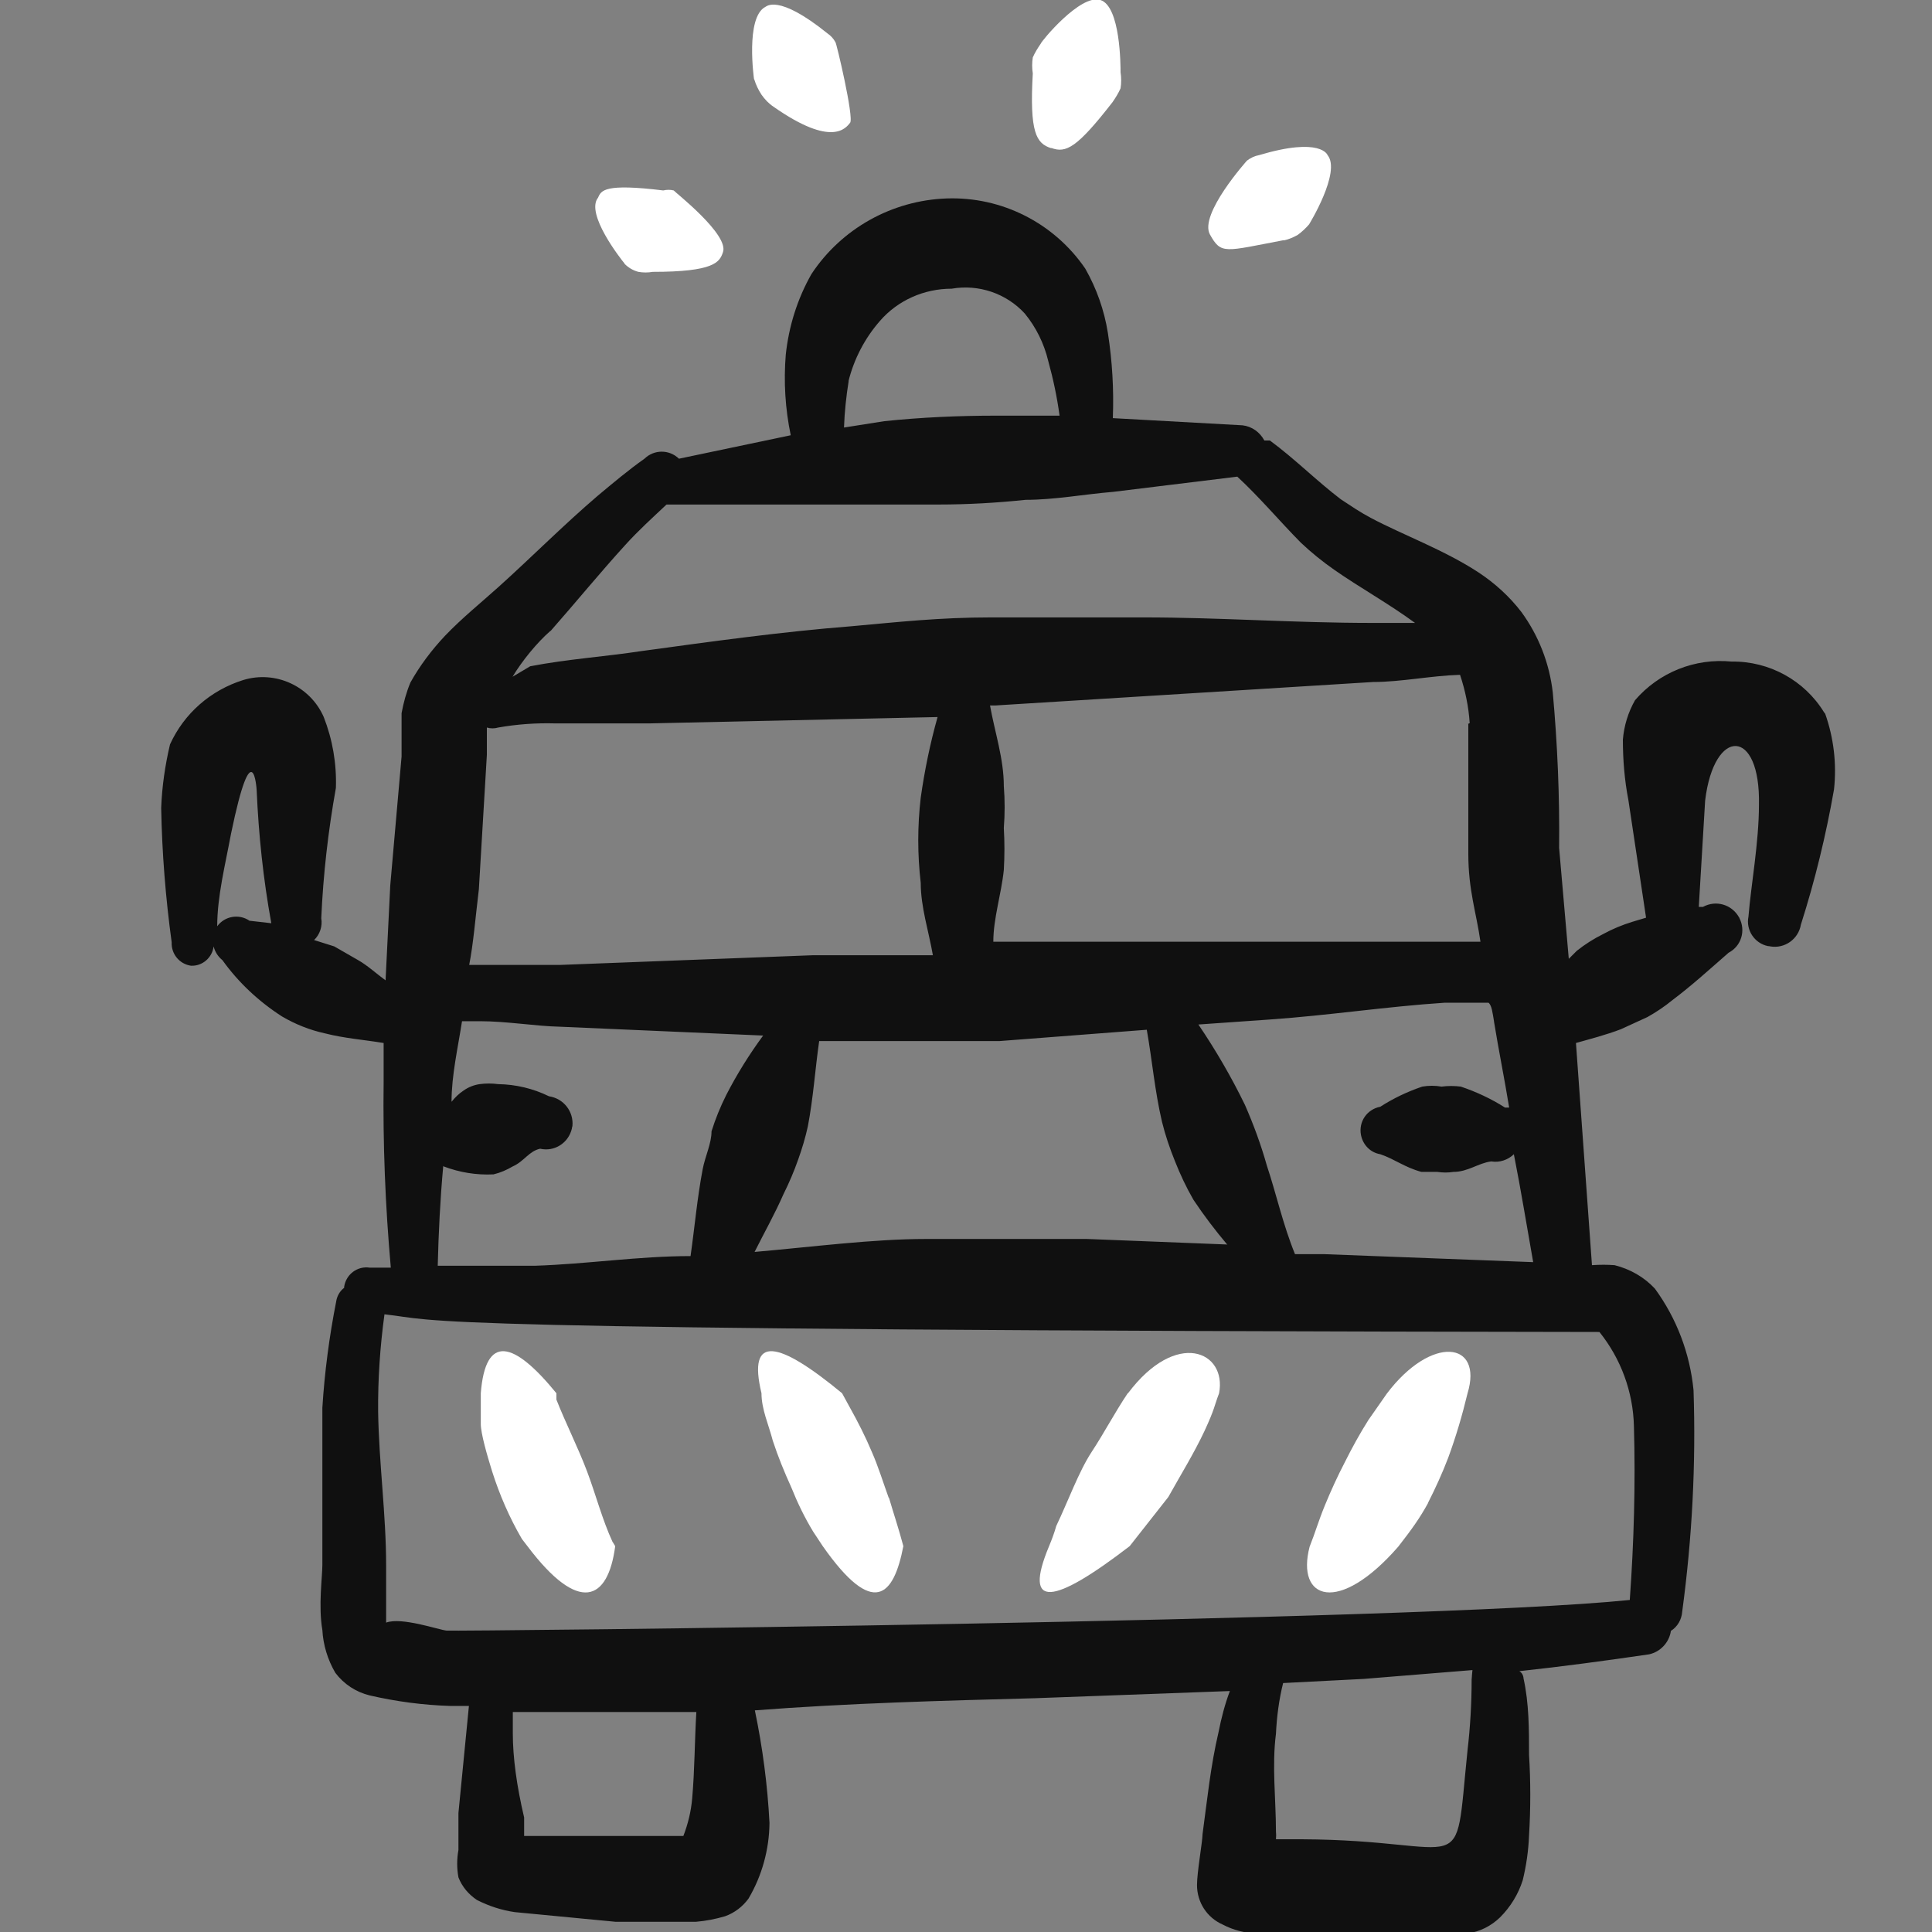 <svg xmlns="http://www.w3.org/2000/svg" id="Layer_1" viewBox="0 0 700 700"><rect x="0" y="0" width="700" height="700" fill="#808080" stroke="none"/><defs><style>      .st0 {        fill: #fff;      }      .st0, .st1 {        fill-rule: evenodd;      }      .st1 {        fill: #101010;      }    </style></defs><path class="st0" d="M226.3,95.6c1.4,1.4,3.1,2.4,5,2.9,1.7.3,3.5.3,5.2,0,22.2,0,24.2-3.5,25.4-7,2.6-6.4-17.8-22.2-17.8-22.5-1.2-.3-2.5-.3-3.8,0-21.3-2.6-22.5,0-23.6,2.6-4.7,5.8,8.2,22.2,9.6,23.9Z"></path><path class="st0" d="M273.3,28.8c.6,2,1.5,3.8,2.6,5.5,1.2,1.7,2.6,3.2,4.4,4.4,21.3,14.9,26.2,7.6,27.7,5.8s-5-29.2-5.3-29.2c-.7-1.3-1.7-2.4-2.9-3.2-18.1-14.6-22.2-9.6-22.5-9.6-7.3,3.8-4.1,26.2-4.1,26.2Z"></path><path class="st0" d="M380.9,53.6c5.3,2,9.3,0,22.2-16.6,1.1-1.6,2.1-3.2,2.9-5,.3-1.9.3-3.9,0-5.8,0-2.3,0-23.9-7.3-26.2-7.3-2.3-21.6,15.2-21.6,15.8-1.1,1.6-2.1,3.2-2.9,5-.3,1.9-.3,3.9,0,5.8-1.2,21.3,1.2,25.4,6.7,27.1Z"></path><path class="st0" d="M465.2,87.1c1.8-.4,3.4-1.1,5-2,1.5-1.1,2.9-2.4,4.1-3.8,0,0,11.7-19,6.7-25.1,0,0-2.3-6.7-24.8,0-1.6.3-3.1,1-4.4,2,0,0-17.5,19.5-13.4,26.8,4.1,7.3,5.2,6.1,26.8,2Z"></path><g><path class="st0" d="M517.4,544.5c2.7-5.3,5.2-10.8,7.3-16.3,2.8-7.6,5.1-15.4,7-23.3,5.8-19-13.1-21.3-29.2,0l-6.7,9.6c-3.1,4.9-5.9,10-8.5,15.2-2.6,5-5,10.2-7.3,15.8s-3.5,9.9-5.5,14.9c-5,19.2,10.5,24.8,32.1,0h0c5-6.4,7.9-10.5,10.8-15.8Z"></path><path class="st1" d="M660.9,258.1c-7.1-11.6-19.9-18.6-33.5-18.4-13.3-1.3-26.3,3.9-35,14-2.5,4.4-4,9.3-4.4,14.3,0,7.3.6,14.7,2,21.9l6.4,42.6-5,1.5c-3.6,1.1-7.2,2.6-10.5,4.4-3.4,1.7-6.6,3.7-9.6,6.1l-2.9,2.9-3.5-40.2c.2-18.8-.6-37.6-2.3-56.3-1.2-10.5-5.1-20.6-11.4-29.2-4.3-5.6-9.6-10.4-15.5-14.3-12.5-8.2-27.7-13.7-39.1-19.8-3.8-2-7.3-4.4-10.8-6.7-8.8-6.7-16.6-14.6-25.7-21.3h-2c-1.6-3-4.5-5.1-7.9-5.5l-47-2.6c.4-10.3-.2-20.7-1.8-30.9-1.3-8.2-4.1-16.1-8.2-23.3-11.3-16.5-30.2-26.1-50.2-25.4-19.8.7-38.1,10.9-49,27.4-5.1,9-8.2,18.9-9.3,29.2-.8,9.8-.2,19.6,1.8,29.2l-40.5,8.5c-3.5-3.4-9-3.4-12.5,0-5.8,4.1-11.4,8.8-16.9,13.4-12.3,10.5-23.9,22.2-35.9,33-6.1,5.5-13.4,11.4-19.5,17.8-4.8,5.1-9.1,10.8-12.5,16.9-1.5,3.6-2.5,7.3-3.2,11.1v15.7l-4.1,46.7-1.7,34.4c-3.2-2.3-6.4-5.3-9.9-7.3l-8.7-5-7.3-2.3c2.1-2,3.1-5,2.6-7.9.7-15.8,2.5-31.6,5.3-47.2.3-8.8-1.2-17.5-4.4-25.7-4.9-11.2-17.5-17-29.2-13.4-11.8,3.7-21.4,12.1-26.5,23.3-1.8,7.6-2.9,15.3-3.2,23,.3,16.3,1.6,32.6,3.8,48.7-.2,4.2,2.8,7.9,7,8.5,4.1.2,7.7-2.9,8.2-7,.5,2,1.6,3.7,3.2,5,5.8,8.1,13.2,15,21.6,20.4,4.8,2.8,10,4.9,15.5,6.1,7,1.8,14,2.3,21.3,3.5v14c-.3,22.5.6,45,2.6,67.4h-7.6c-4.5-.7-8.6,2.4-9.3,6.9,0,.1,0,.3,0,.4h0c-1.6,1.2-2.6,3-2.9,5-2.5,12.7-4.2,25.6-5,38.5v56.9c0,4.4-1.5,14.9,0,23.6.3,5.4,1.9,10.7,4.7,15.5,3.1,4.1,7.5,7,12.5,8.2,9.6,2.2,19.3,3.5,29.2,3.8h6.7l-3.8,38.8v13.4c-.6,3.3-.6,6.6,0,9.9,1.3,3.4,3.7,6.2,6.7,8.2,4.3,2.2,8.9,3.7,13.7,4.4l36.5,3.5h29.2c3.6-.3,7.1-1,10.5-2,3.4-1.2,6.4-3.5,8.5-6.4,4.9-8.3,7.5-17.8,7.6-27.4-.7-13.7-2.5-27.4-5.3-40.8,33.8-2.6,67.7-3.5,101.5-4.4l70.6-2.6c-1.8,4.8-3.1,9.8-4.1,14.9-2.9,12.3-4.1,24.5-5.8,37,0,2.6-2,13.7-2,18.4,0,6.2,3.6,11.8,9.3,14.3,3.8,2,8,3.1,12.3,3.2,6,.3,12.1.3,18.1,0h40c6.1.5,12.3.5,18.4,0,4.4-.6,8.5-2.7,11.7-5.8,3.8-3.8,6.6-8.4,8.2-13.4,1.3-5.3,2.1-10.8,2.3-16.3.6-9.7.6-19.5,0-29.2,0-9.3,0-18.7-2-27.7,0,0,0-1.7-1.5-2.6,15.8-1.7,31.2-3.8,47-6.1,4.1-.9,7.3-4.3,7.9-8.5,2.4-1.5,3.9-4.1,4.1-7,3.6-26.6,5-53.4,4.1-80.2-1.3-13.3-6.1-26-14-36.8-3.9-4.2-9-7.1-14.6-8.5-2.7-.2-5.4-.2-8.2,0l-5.8-80.5c5.3-1.5,10.8-2.9,16.3-5l9.6-4.4c3.2-1.8,6.2-3.8,9-6.1,7.3-5.5,13.4-11.1,20.4-17.2,4.6-2.4,6.3-8,3.9-12.6,0,0,0-.2-.1-.2-2.6-4.7-8.4-6.4-13.1-3.8,0,0,0,0,0,0h-1.5l2.3-38.5c3.2-26.8,20.1-26.5,19.5,1.5,0,13.7-2.9,29.2-3.8,40.5-1,4.9,2.2,9.7,7.1,10.7.3,0,.5,0,.8.1,5.2.9,10.2-2.6,11.1-7.9,5.1-16,9.1-32.4,12-49,1-9.3-.1-18.6-3.2-27.4ZM90.4,333.6c-3.8-2.6-9-1.7-11.7,2,0-10.8,2.9-22.2,5-33.5,7.9-38.2,9.3-16,9.3-15.7.7,16.1,2.4,32.2,5.3,48.1h0l-7.9-.9ZM541.3,370.1c1.7,10.5,3.8,20.7,5.5,31.2h-1.5c-5-3.2-10.4-5.7-16-7.6-2.3-.3-4.7-.3-7,0-2.3-.4-4.7-.4-7,0-5.3,1.8-10.4,4.2-15.2,7.3-4.8.9-7.9,5.4-7,10.2.7,3.6,3.4,6.4,7,7,5.3,1.8,8.7,4.7,14.9,6.4h5.8c1.9.3,3.9.3,5.8,0,5.3,0,9-3.2,13.7-3.8,3,.5,6-.5,8.2-2.6,2.6,13.1,4.7,26.2,7,39.1l-75.8-2.9h-10.5c-4.4-10.8-6.7-21.6-10.2-32.1-2.1-7.5-4.8-14.8-7.9-21.9-4.9-10.1-10.6-19.9-16.9-29.2l25.7-1.8c21.6-1.5,42.3-4.7,63.6-6.1h15.8c1.2.9,1.5,3.8,2,6.7ZM444.5,450.9l-50.7-2h-58.3c-19.2,0-41.4,2.9-62.1,4.7,3.5-7,7.3-13.7,10.5-21,2-4,3.8-8.2,5.3-12.5,1.4-3.9,2.6-7.9,3.5-12,2-10.5,2.6-20.4,4.1-30.9h65.3l53.4-4.1c2,11.4,2.9,22.2,5.5,33.3,1.2,4.9,2.8,9.6,4.7,14.3,1.9,4.8,4.1,9.5,6.7,14,3.8,5.7,7.9,11.1,12.3,16.3h0ZM532,262.4v47c0,13.1,2.9,21.3,4.4,31.8h-176.5c0-8.5,2.9-17.2,3.8-26,.3-5.1.3-10.1,0-15.2.4-5,.4-10.1,0-15.2,0-9.9-3.2-19.2-5-29.2h2l136.8-8.5c10.2,0,21-2.3,31.5-2.6,1.9,5.7,3.1,11.5,3.5,17.5l-.6.3ZM307.4,138.2c2-8.1,5.9-15.6,11.4-21.9,6.5-7.5,16-11.7,26-11.7,9.8-1.7,19.8,1.7,26.5,9,4.1,5,7,10.9,8.5,17.2,1.8,6.5,3.2,13.1,4.1,19.8h-23c-13.5,0-27.1.6-40.5,2l-14.6,2.3c.2-5.7.8-11.3,1.7-16.9ZM199.5,228.6c9-10.2,17.8-21,27.1-31.2,4.7-5.2,9.9-9.9,14.9-14.6h98.6c10.5,0,21-.6,31.5-1.7,10.5,0,21-2,31.8-2.9l44.9-5.5h0c8.2,7.6,15.2,16,23,23.9,3.8,3.6,7.9,6.9,12.2,9.9,8.7,6.1,19.8,12.3,29.2,19.2h-15.2c-29.2,0-55.4-2-83.1-2h-55.4c-18.7,0-33.8,1.7-50.5,3.2-25.4,2-50.5,5.5-76.1,9-13.1,2-26.8,2.9-40.3,5.5l-6.4,3.8c3.5-5.8,8.8-12.3,13.7-16.6h0ZM173.5,322.2l2.9-48.7v-9.9c1.3.4,2.8.4,4.1,0,6.8-1.2,13.8-1.7,20.7-1.5h34.1l104.4-2.3c-2.7,9.6-4.7,19.3-6.1,29.2-1.2,10.3-1.2,20.6,0,30.9,0,8.8,2.9,17.5,4.4,26.2h-43.5l-91.3,3.5h-33.2c1.5-7.6,2.3-17.5,3.5-27.4h0ZM160.7,422.6c5.8,2.2,11.9,3.2,18.1,2.9,2.5-.6,4.8-1.6,7-2.9,4.1-1.8,5.8-5.5,9.9-6.4,5.2,1.2,10.3-2.1,11.5-7.3,0-.3.1-.6.2-.9.5-5.3-3.2-10-8.5-10.8-5.7-2.8-12-4.3-18.4-4.4-2.2-.3-4.5-.3-6.7,0-2.1.3-4.1,1.1-5.8,2.3-1.7,1.1-3.1,2.5-4.4,4.1,0-9.6,2.3-19.5,3.8-29.2h6.4c9.9,0,20.1,1.8,29.2,2l73.5,3.2c-5,6.8-9.5,14-13.4,21.6-2.1,4.2-3.9,8.6-5.3,13.1,0,4.4-2.3,9-3.2,13.7-2,10.5-2.9,21-4.4,31.5-18.7,0-37.6,2.9-56.3,3.5h-35.3c.3-12,.9-24.2,2-36.2ZM250.8,651.5c-.4,4.7-1.5,9.3-3.2,13.7h-57.7v-6.7c-2.7-11.5-4.1-21.7-4.1-30.6v-7.6h66.5c-.6,9.9-.6,21-1.5,31.2ZM533.2,608.6c0,8.6-.5,17.1-1.5,25.7-5,48.7,1.7,32.4-60.1,32.1h-9.3c.1-1,.1-1.9,0-2.9,0-11.7-1.5-23.6,0-35.3.3-6.2,1.1-12.4,2.6-18.4l29.2-1.5,39.4-3.2s-.3,2.9-.3,3.5h0ZM579.5,482.6c7.8,9.7,12.2,21.7,12.5,34.1.6,21,0,42-1.5,63-77,7.9-425.8,11.4-428.7,11.1s-16.3-5-21.9-2.9v-20.7c0-18.4-2.6-37-2.9-55.7-.1-11.8.7-23.6,2.3-35.3,21.3,2.3-3.8,5.8,440.1,6.4h0Z"></path><path class="st0" d="M322,542.7c-2-5.5-3.8-11.4-6.1-16.6-2.3-5.5-5-10.8-7.9-16l-2.9-5.3c-23-19-34.4-21.6-29.2,0,0,5.8,2.6,11.4,4.1,17.2,1.9,5.8,4.2,11.4,6.7,16.9,2.2,5.5,4.8,10.9,7.9,16l3.5,5.3c18.4,26.2,25.7,18.1,29.2,0-1.7-6.4-3.5-11.7-5.2-17.5Z"></path><path class="st0" d="M222,558.8c-3.8-8.2-6.1-17.2-9.3-25.7s-7.9-17.8-11.1-26c0-.8,0-1.6,0-2.3-15.5-19-25.7-21.6-27.4,0v11.1c0,3.5,2.3,11.4,4.1,17.2,2.7,8.5,6.3,16.8,10.8,24.5l2,2.6c18.7,24.8,29.2,19.8,31.8,0l-.9-1.5Z"></path><path class="st0" d="M408.6,504.8c-4.7,7-8.5,14.3-13.1,21.3s-8.5,17.8-12.8,26.8c-.7,2.5-1.6,4.9-2.6,7.3-9.6,23,1.5,21.3,29.2,0l14-17.8c4.4-7.9,9.3-15.8,13.1-23.9,3.8-8.2,3.5-9,5.3-13.7,2.9-15.2-15.5-23.3-33,0Z"></path></g></svg>